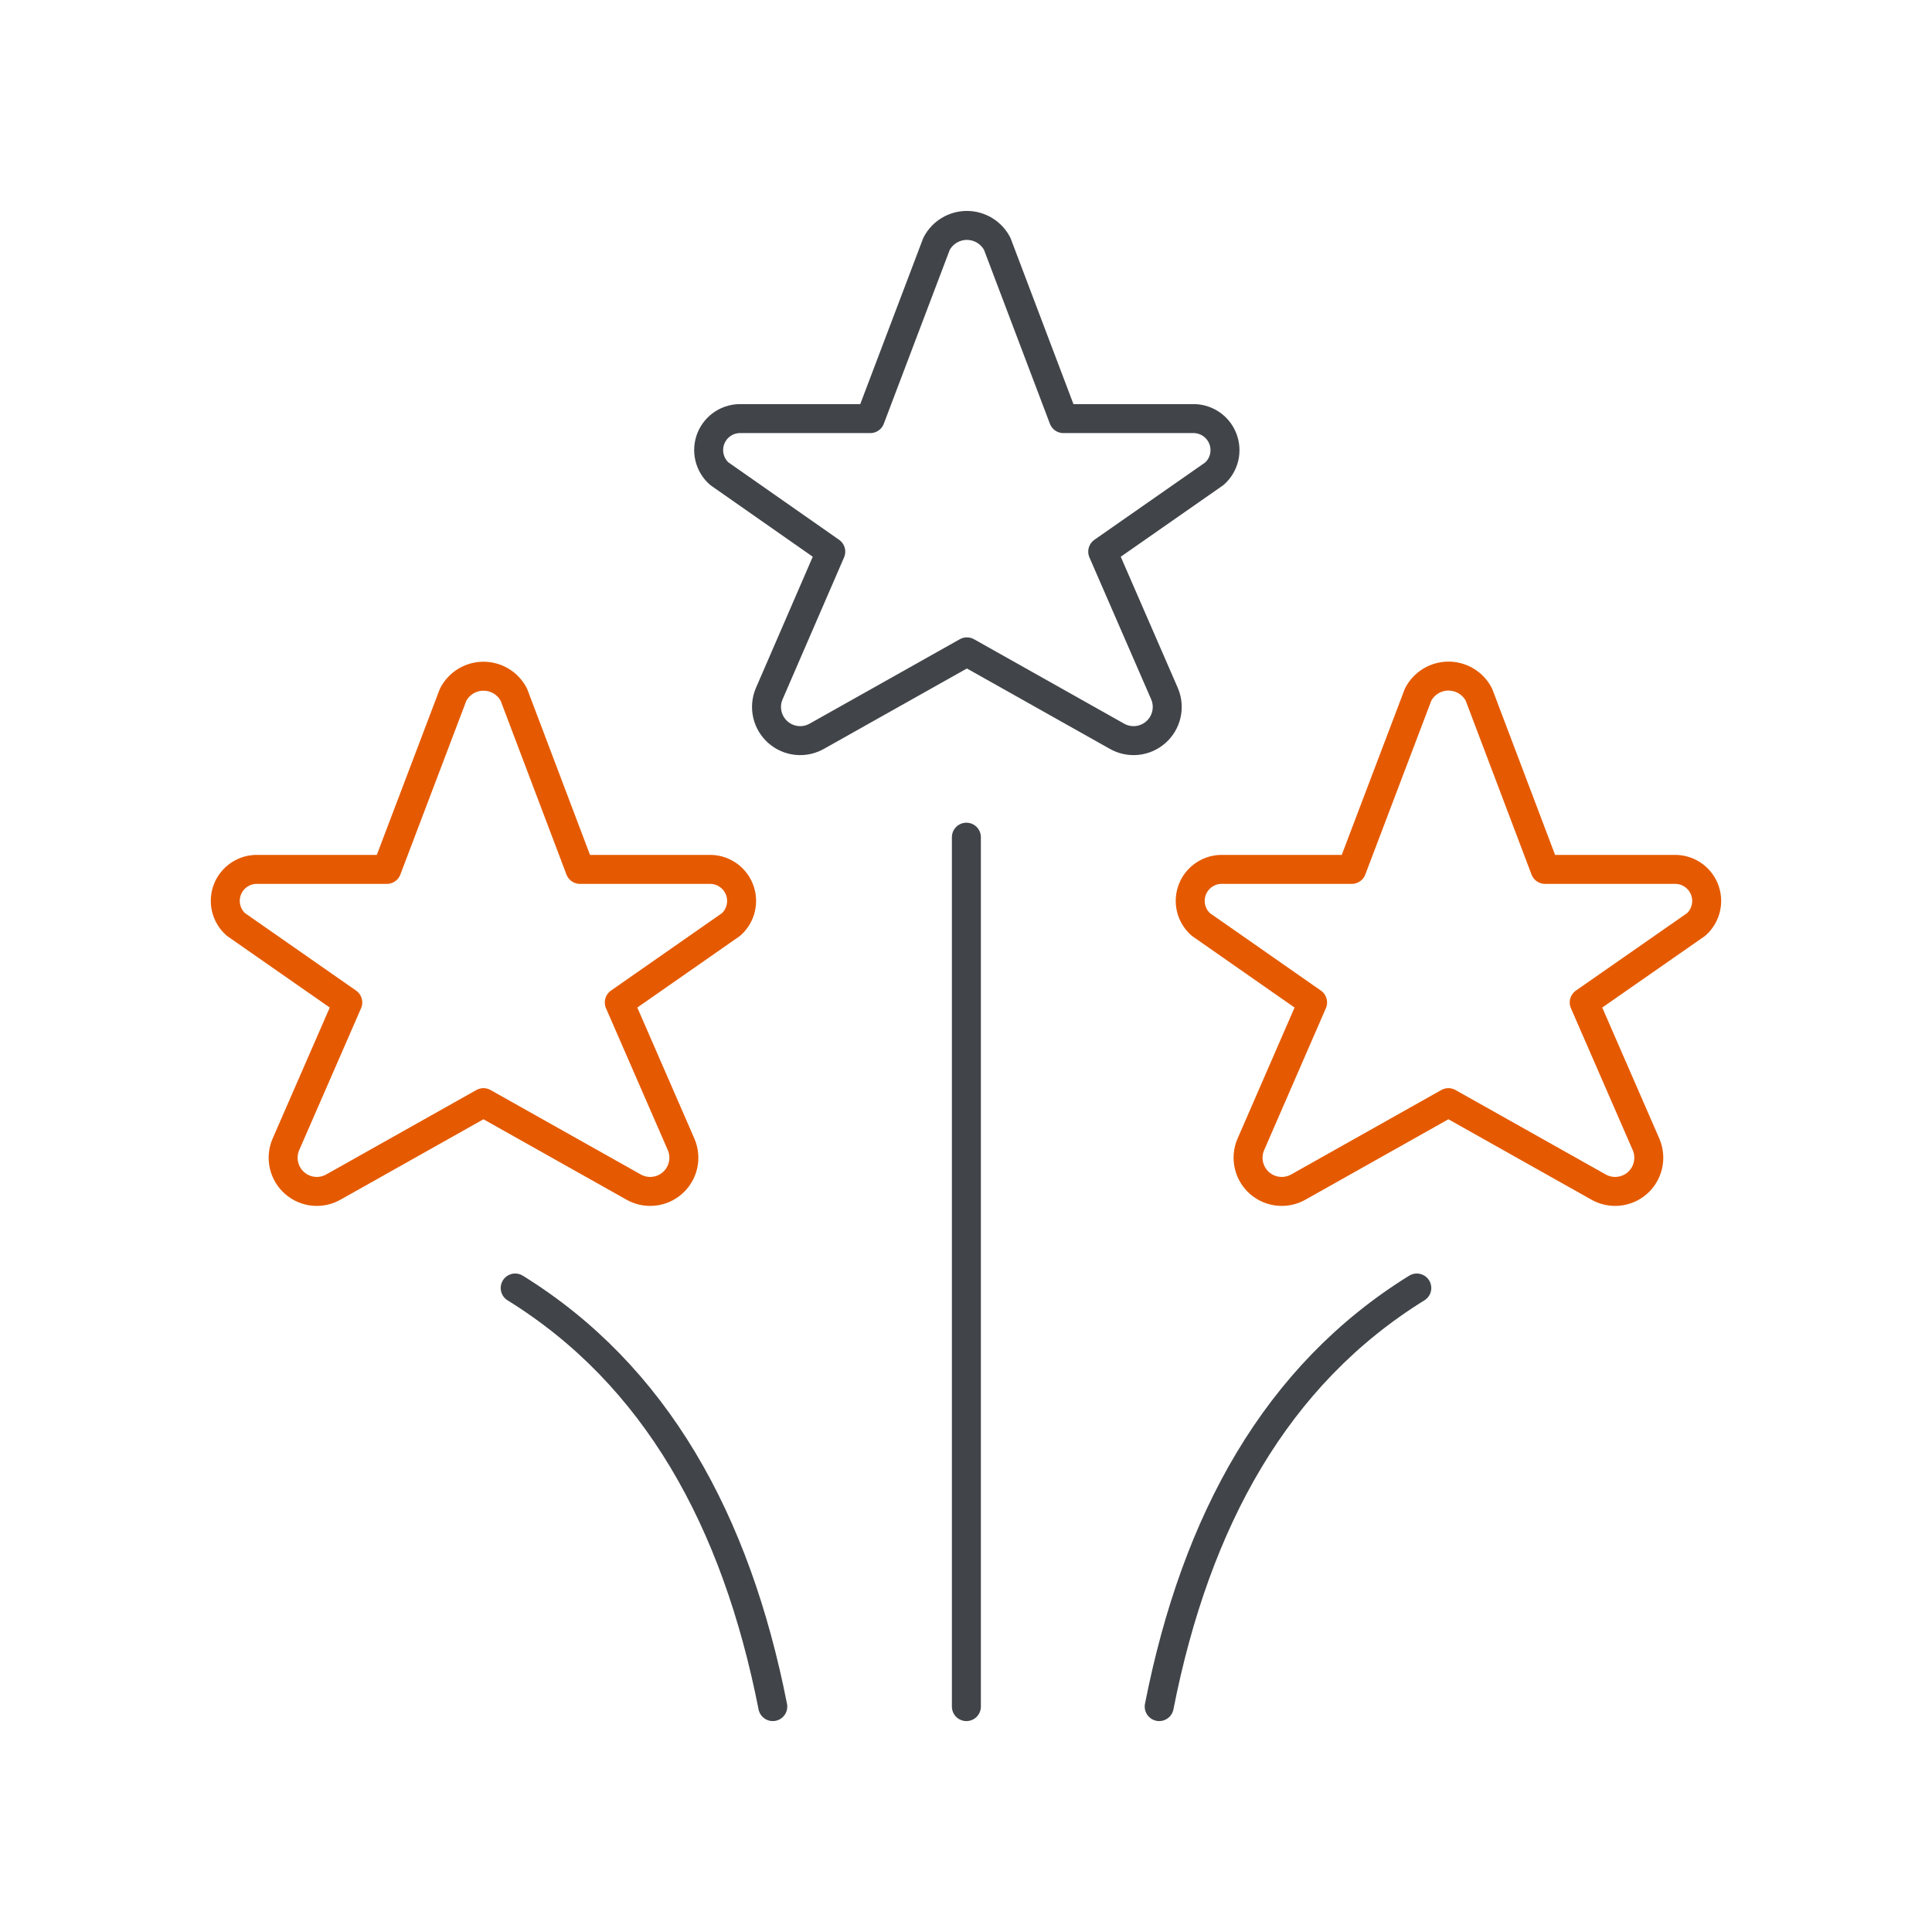 <svg width="100" height="100" viewBox="0 0 100 100" fill="none" xmlns="http://www.w3.org/2000/svg">
<rect width="100" height="100" fill="white"/>
<path d="M76.549 35.957L79.973 45H86.639C86.975 44.987 87.308 45.077 87.59 45.26C87.873 45.442 88.092 45.708 88.218 46.019C88.345 46.331 88.371 46.675 88.295 47.002C88.219 47.33 88.043 47.626 87.793 47.85L81.999 51.887L85.206 59.25C85.347 59.587 85.379 59.96 85.297 60.317C85.215 60.673 85.023 60.995 84.748 61.236C84.473 61.477 84.129 61.625 83.765 61.66C83.401 61.695 83.035 61.614 82.719 61.43L74.969 57.073L67.223 61.43C66.907 61.614 66.541 61.695 66.177 61.66C65.813 61.625 65.469 61.477 65.194 61.236C64.919 60.995 64.727 60.673 64.645 60.317C64.562 59.96 64.594 59.587 64.736 59.25L67.939 51.887L62.156 47.85C61.904 47.627 61.727 47.332 61.649 47.005C61.572 46.677 61.597 46.334 61.723 46.022C61.848 45.71 62.067 45.444 62.349 45.261C62.631 45.078 62.963 44.987 63.299 45H69.966L73.399 35.957C73.548 35.667 73.773 35.424 74.051 35.254C74.329 35.084 74.649 34.994 74.974 34.994C75.3 34.994 75.619 35.084 75.897 35.254C76.175 35.424 76.401 35.667 76.549 35.957V35.957Z" stroke="#E55A00" stroke-width="1.5" stroke-linecap="round" stroke-linejoin="round"/>
<path d="M26.597 35.957L30.021 45H36.687C37.023 44.987 37.355 45.077 37.638 45.26C37.921 45.442 38.14 45.708 38.266 46.019C38.393 46.331 38.419 46.674 38.343 47.002C38.267 47.33 38.092 47.626 37.841 47.85L32.054 51.887L35.261 59.25C35.402 59.587 35.434 59.96 35.352 60.317C35.27 60.673 35.077 60.994 34.802 61.235C34.527 61.477 34.184 61.625 33.819 61.66C33.456 61.695 33.09 61.614 32.774 61.43L25.024 57.073L17.277 61.43C16.962 61.614 16.596 61.695 16.232 61.66C15.868 61.625 15.524 61.477 15.249 61.235C14.974 60.994 14.782 60.673 14.7 60.317C14.617 59.96 14.649 59.587 14.791 59.25L18.001 51.887L12.211 47.85C11.959 47.627 11.782 47.332 11.704 47.005C11.627 46.677 11.652 46.334 11.777 46.022C11.903 45.71 12.121 45.444 12.404 45.261C12.686 45.078 13.018 44.987 13.354 45H20.021L23.454 35.957C23.603 35.669 23.829 35.427 24.106 35.258C24.383 35.09 24.701 35.001 25.026 35.001C25.35 35.001 25.668 35.09 25.945 35.258C26.223 35.427 26.448 35.669 26.597 35.957V35.957Z" stroke="#E55A00" stroke-width="1.5" stroke-linecap="round" stroke-linejoin="round"/>
<path d="M51.617 12.623L55.044 21.667H61.71C62.046 21.654 62.378 21.745 62.66 21.928C62.942 22.111 63.161 22.376 63.286 22.688C63.412 22.999 63.439 23.342 63.363 23.67C63.286 23.997 63.111 24.293 62.86 24.517L57.077 28.553L60.28 35.917C60.422 36.254 60.454 36.627 60.371 36.983C60.289 37.34 60.097 37.661 59.822 37.902C59.547 38.143 59.203 38.292 58.839 38.327C58.475 38.362 58.109 38.281 57.794 38.097L50.047 33.74L42.297 38.097C41.981 38.281 41.615 38.362 41.251 38.327C40.887 38.292 40.544 38.143 40.269 37.902C39.994 37.661 39.801 37.34 39.719 36.983C39.637 36.627 39.669 36.254 39.81 35.917L43 28.553L37.23 24.517C36.978 24.294 36.801 23.998 36.724 23.671C36.646 23.343 36.672 22.999 36.797 22.687C36.923 22.375 37.142 22.109 37.425 21.926C37.708 21.743 38.041 21.653 38.377 21.667H45.044L48.474 12.623C48.623 12.335 48.848 12.094 49.126 11.925C49.403 11.757 49.721 11.668 50.045 11.668C50.37 11.668 50.688 11.757 50.965 11.925C51.242 12.094 51.468 12.335 51.617 12.623V12.623Z" stroke="#414549" stroke-width="1.5" stroke-linecap="round" stroke-linejoin="round"/>
<path d="M50.02 43.333V88.333" stroke="#414549" stroke-width="1.5" stroke-linecap="round" stroke-linejoin="round"/>
<path d="M39.999 88.333C38.096 78.667 33.926 71.163 26.666 66.667" stroke="#414549" stroke-width="1.5" stroke-linecap="round" stroke-linejoin="round"/>
<path d="M60 88.333C61.903 78.667 66.073 71.163 73.333 66.667" stroke="#414549" stroke-width="1.5" stroke-linecap="round" stroke-linejoin="round"/>
</svg>
